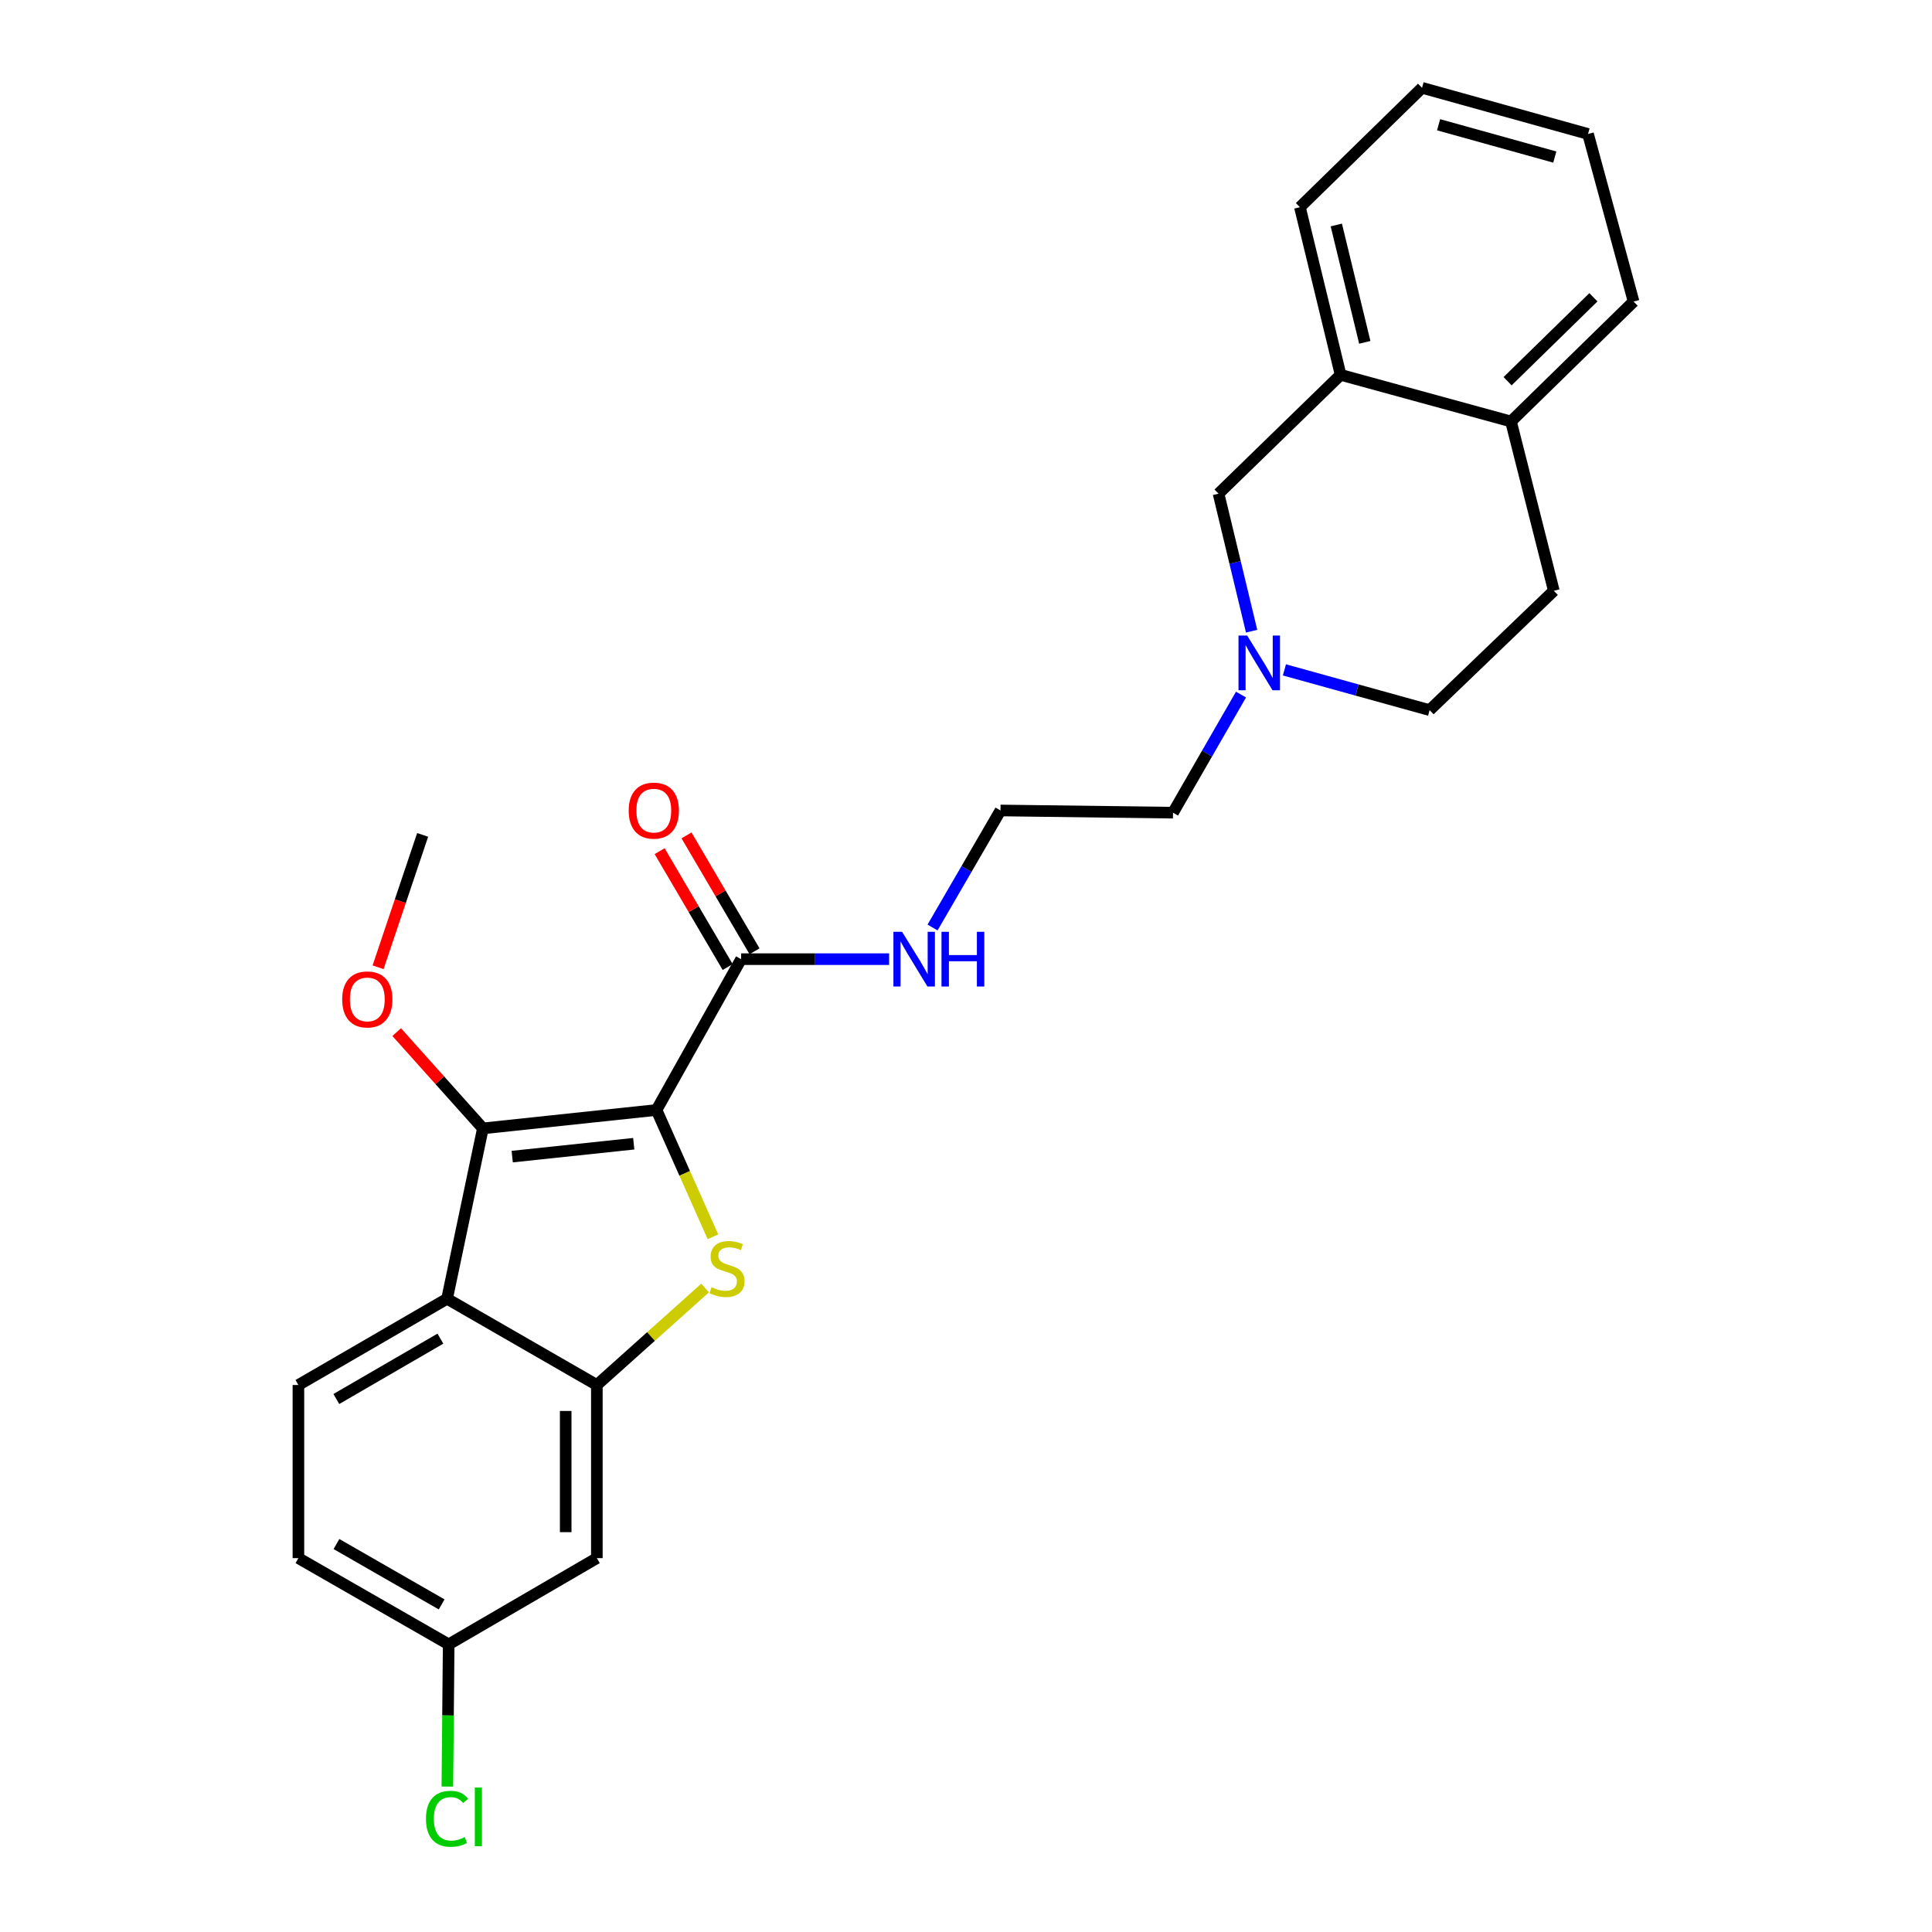 <?xml version='1.0' encoding='iso-8859-1'?>
<svg version='1.1' baseProfile='full'
              xmlns='http://www.w3.org/2000/svg'
                      xmlns:rdkit='http://www.rdkit.org/xml'
                      xmlns:xlink='http://www.w3.org/1999/xlink'
                  xml:space='preserve'
width='1000px' height='1000px' viewBox='0 0 1000 1000'>
<!-- END OF HEADER -->
<rect style='opacity:1.0;fill:#FFFFFF;stroke:none' width='1000' height='1000' x='0' y='0'> </rect>
<path class='bond-0' d='M 339.804,574.523 L 354.408,607.34' style='fill:none;fill-rule:evenodd;stroke:#000000;stroke-width:6px;stroke-linecap:butt;stroke-linejoin:miter;stroke-opacity:1' />
<path class='bond-0' d='M 354.408,607.34 L 369.013,640.157' style='fill:none;fill-rule:evenodd;stroke:#CCCC00;stroke-width:6px;stroke-linecap:butt;stroke-linejoin:miter;stroke-opacity:1' />
<path class='bond-1' d='M 339.804,574.523 L 249.94,584.056' style='fill:none;fill-rule:evenodd;stroke:#000000;stroke-width:6px;stroke-linecap:butt;stroke-linejoin:miter;stroke-opacity:1' />
<path class='bond-1' d='M 328.025,591.991 L 265.121,598.664' style='fill:none;fill-rule:evenodd;stroke:#000000;stroke-width:6px;stroke-linecap:butt;stroke-linejoin:miter;stroke-opacity:1' />
<path class='bond-4' d='M 339.804,574.523 L 383.598,496.459' style='fill:none;fill-rule:evenodd;stroke:#000000;stroke-width:6px;stroke-linecap:butt;stroke-linejoin:miter;stroke-opacity:1' />
<path class='bond-2' d='M 364.955,666.681 L 336.942,691.777' style='fill:none;fill-rule:evenodd;stroke:#CCCC00;stroke-width:6px;stroke-linecap:butt;stroke-linejoin:miter;stroke-opacity:1' />
<path class='bond-2' d='M 336.942,691.777 L 308.929,716.872' style='fill:none;fill-rule:evenodd;stroke:#000000;stroke-width:6px;stroke-linecap:butt;stroke-linejoin:miter;stroke-opacity:1' />
<path class='bond-3' d='M 249.94,584.056 L 231.402,672.236' style='fill:none;fill-rule:evenodd;stroke:#000000;stroke-width:6px;stroke-linecap:butt;stroke-linejoin:miter;stroke-opacity:1' />
<path class='bond-13' d='M 249.94,584.056 L 227.637,559.139' style='fill:none;fill-rule:evenodd;stroke:#000000;stroke-width:6px;stroke-linecap:butt;stroke-linejoin:miter;stroke-opacity:1' />
<path class='bond-13' d='M 227.637,559.139 L 205.335,534.221' style='fill:none;fill-rule:evenodd;stroke:#FF0000;stroke-width:6px;stroke-linecap:butt;stroke-linejoin:miter;stroke-opacity:1' />
<path class='bond-6' d='M 308.929,716.872 L 308.929,806.486' style='fill:none;fill-rule:evenodd;stroke:#000000;stroke-width:6px;stroke-linecap:butt;stroke-linejoin:miter;stroke-opacity:1' />
<path class='bond-6' d='M 292.802,730.314 L 292.802,793.044' style='fill:none;fill-rule:evenodd;stroke:#000000;stroke-width:6px;stroke-linecap:butt;stroke-linejoin:miter;stroke-opacity:1' />
<path class='bond-26' d='M 308.929,716.872 L 231.402,672.236' style='fill:none;fill-rule:evenodd;stroke:#000000;stroke-width:6px;stroke-linecap:butt;stroke-linejoin:miter;stroke-opacity:1' />
<path class='bond-7' d='M 231.402,672.236 L 154.458,716.872' style='fill:none;fill-rule:evenodd;stroke:#000000;stroke-width:6px;stroke-linecap:butt;stroke-linejoin:miter;stroke-opacity:1' />
<path class='bond-7' d='M 227.953,692.881 L 174.092,724.127' style='fill:none;fill-rule:evenodd;stroke:#000000;stroke-width:6px;stroke-linecap:butt;stroke-linejoin:miter;stroke-opacity:1' />
<path class='bond-11' d='M 390.551,492.376 L 372.944,462.391' style='fill:none;fill-rule:evenodd;stroke:#000000;stroke-width:6px;stroke-linecap:butt;stroke-linejoin:miter;stroke-opacity:1' />
<path class='bond-11' d='M 372.944,462.391 L 355.337,432.405' style='fill:none;fill-rule:evenodd;stroke:#FF0000;stroke-width:6px;stroke-linecap:butt;stroke-linejoin:miter;stroke-opacity:1' />
<path class='bond-11' d='M 376.644,500.542 L 359.037,470.557' style='fill:none;fill-rule:evenodd;stroke:#000000;stroke-width:6px;stroke-linecap:butt;stroke-linejoin:miter;stroke-opacity:1' />
<path class='bond-11' d='M 359.037,470.557 L 341.43,440.571' style='fill:none;fill-rule:evenodd;stroke:#FF0000;stroke-width:6px;stroke-linecap:butt;stroke-linejoin:miter;stroke-opacity:1' />
<path class='bond-12' d='M 383.598,496.459 L 421.897,496.459' style='fill:none;fill-rule:evenodd;stroke:#000000;stroke-width:6px;stroke-linecap:butt;stroke-linejoin:miter;stroke-opacity:1' />
<path class='bond-12' d='M 421.897,496.459 L 460.196,496.459' style='fill:none;fill-rule:evenodd;stroke:#0000FF;stroke-width:6px;stroke-linecap:butt;stroke-linejoin:miter;stroke-opacity:1' />
<path class='bond-5' d='M 642.343,359.513 L 624.745,390.078' style='fill:none;fill-rule:evenodd;stroke:#0000FF;stroke-width:6px;stroke-linecap:butt;stroke-linejoin:miter;stroke-opacity:1' />
<path class='bond-5' d='M 624.745,390.078 L 607.147,420.644' style='fill:none;fill-rule:evenodd;stroke:#000000;stroke-width:6px;stroke-linecap:butt;stroke-linejoin:miter;stroke-opacity:1' />
<path class='bond-9' d='M 647.837,326.705 L 639.278,291.112' style='fill:none;fill-rule:evenodd;stroke:#0000FF;stroke-width:6px;stroke-linecap:butt;stroke-linejoin:miter;stroke-opacity:1' />
<path class='bond-9' d='M 639.278,291.112 L 630.719,255.52' style='fill:none;fill-rule:evenodd;stroke:#000000;stroke-width:6px;stroke-linecap:butt;stroke-linejoin:miter;stroke-opacity:1' />
<path class='bond-16' d='M 664.811,346.728 L 702.387,357.143' style='fill:none;fill-rule:evenodd;stroke:#0000FF;stroke-width:6px;stroke-linecap:butt;stroke-linejoin:miter;stroke-opacity:1' />
<path class='bond-16' d='M 702.387,357.143 L 739.963,367.558' style='fill:none;fill-rule:evenodd;stroke:#000000;stroke-width:6px;stroke-linecap:butt;stroke-linejoin:miter;stroke-opacity:1' />
<path class='bond-15' d='M 308.929,806.486 L 232.236,851.122' style='fill:none;fill-rule:evenodd;stroke:#000000;stroke-width:6px;stroke-linecap:butt;stroke-linejoin:miter;stroke-opacity:1' />
<path class='bond-17' d='M 154.458,716.872 L 154.458,806.486' style='fill:none;fill-rule:evenodd;stroke:#000000;stroke-width:6px;stroke-linecap:butt;stroke-linejoin:miter;stroke-opacity:1' />
<path class='bond-8' d='M 693.902,194.021 L 630.719,255.52' style='fill:none;fill-rule:evenodd;stroke:#000000;stroke-width:6px;stroke-linecap:butt;stroke-linejoin:miter;stroke-opacity:1' />
<path class='bond-21' d='M 693.902,194.021 L 672.838,107.239' style='fill:none;fill-rule:evenodd;stroke:#000000;stroke-width:6px;stroke-linecap:butt;stroke-linejoin:miter;stroke-opacity:1' />
<path class='bond-21' d='M 706.415,177.2 L 691.67,116.453' style='fill:none;fill-rule:evenodd;stroke:#000000;stroke-width:6px;stroke-linecap:butt;stroke-linejoin:miter;stroke-opacity:1' />
<path class='bond-28' d='M 693.902,194.021 L 782.082,218.158' style='fill:none;fill-rule:evenodd;stroke:#000000;stroke-width:6px;stroke-linecap:butt;stroke-linejoin:miter;stroke-opacity:1' />
<path class='bond-10' d='M 782.082,218.158 L 804.257,305.783' style='fill:none;fill-rule:evenodd;stroke:#000000;stroke-width:6px;stroke-linecap:butt;stroke-linejoin:miter;stroke-opacity:1' />
<path class='bond-22' d='M 782.082,218.158 L 845.542,156.096' style='fill:none;fill-rule:evenodd;stroke:#000000;stroke-width:6px;stroke-linecap:butt;stroke-linejoin:miter;stroke-opacity:1' />
<path class='bond-22' d='M 780.325,197.319 L 824.747,153.875' style='fill:none;fill-rule:evenodd;stroke:#000000;stroke-width:6px;stroke-linecap:butt;stroke-linejoin:miter;stroke-opacity:1' />
<path class='bond-19' d='M 482.686,480.074 L 500.266,449.786' style='fill:none;fill-rule:evenodd;stroke:#0000FF;stroke-width:6px;stroke-linecap:butt;stroke-linejoin:miter;stroke-opacity:1' />
<path class='bond-19' d='M 500.266,449.786 L 517.847,419.497' style='fill:none;fill-rule:evenodd;stroke:#000000;stroke-width:6px;stroke-linecap:butt;stroke-linejoin:miter;stroke-opacity:1' />
<path class='bond-23' d='M 195.694,500.654 L 207.227,466.396' style='fill:none;fill-rule:evenodd;stroke:#FF0000;stroke-width:6px;stroke-linecap:butt;stroke-linejoin:miter;stroke-opacity:1' />
<path class='bond-23' d='M 207.227,466.396 L 218.76,432.139' style='fill:none;fill-rule:evenodd;stroke:#000000;stroke-width:6px;stroke-linecap:butt;stroke-linejoin:miter;stroke-opacity:1' />
<path class='bond-14' d='M 804.257,305.783 L 739.963,367.558' style='fill:none;fill-rule:evenodd;stroke:#000000;stroke-width:6px;stroke-linecap:butt;stroke-linejoin:miter;stroke-opacity:1' />
<path class='bond-18' d='M 232.236,851.122 L 231.892,887.925' style='fill:none;fill-rule:evenodd;stroke:#000000;stroke-width:6px;stroke-linecap:butt;stroke-linejoin:miter;stroke-opacity:1' />
<path class='bond-18' d='M 231.892,887.925 L 231.549,924.729' style='fill:none;fill-rule:evenodd;stroke:#00CC00;stroke-width:6px;stroke-linecap:butt;stroke-linejoin:miter;stroke-opacity:1' />
<path class='bond-27' d='M 232.236,851.122 L 154.458,806.486' style='fill:none;fill-rule:evenodd;stroke:#000000;stroke-width:6px;stroke-linecap:butt;stroke-linejoin:miter;stroke-opacity:1' />
<path class='bond-27' d='M 228.596,830.439 L 174.152,799.194' style='fill:none;fill-rule:evenodd;stroke:#000000;stroke-width:6px;stroke-linecap:butt;stroke-linejoin:miter;stroke-opacity:1' />
<path class='bond-20' d='M 517.847,419.497 L 607.147,420.644' style='fill:none;fill-rule:evenodd;stroke:#000000;stroke-width:6px;stroke-linecap:butt;stroke-linejoin:miter;stroke-opacity:1' />
<path class='bond-24' d='M 672.838,107.239 L 736.048,45.455' style='fill:none;fill-rule:evenodd;stroke:#000000;stroke-width:6px;stroke-linecap:butt;stroke-linejoin:miter;stroke-opacity:1' />
<path class='bond-25' d='M 845.542,156.096 L 821.961,69.341' style='fill:none;fill-rule:evenodd;stroke:#000000;stroke-width:6px;stroke-linecap:butt;stroke-linejoin:miter;stroke-opacity:1' />
<path class='bond-29' d='M 736.048,45.455 L 821.961,69.341' style='fill:none;fill-rule:evenodd;stroke:#000000;stroke-width:6px;stroke-linecap:butt;stroke-linejoin:miter;stroke-opacity:1' />
<path class='bond-29' d='M 744.615,64.575 L 804.754,81.296' style='fill:none;fill-rule:evenodd;stroke:#000000;stroke-width:6px;stroke-linecap:butt;stroke-linejoin:miter;stroke-opacity:1' />
<path  class='atom-1' d='M 368.296 666.241
Q 368.616 666.361, 369.936 666.921
Q 371.256 667.481, 372.696 667.841
Q 374.176 668.161, 375.616 668.161
Q 378.296 668.161, 379.856 666.881
Q 381.416 665.561, 381.416 663.281
Q 381.416 661.721, 380.616 660.761
Q 379.856 659.801, 378.656 659.281
Q 377.456 658.761, 375.456 658.161
Q 372.936 657.401, 371.416 656.681
Q 369.936 655.961, 368.856 654.441
Q 367.816 652.921, 367.816 650.361
Q 367.816 646.801, 370.216 644.601
Q 372.656 642.401, 377.456 642.401
Q 380.736 642.401, 384.456 643.961
L 383.536 647.041
Q 380.136 645.641, 377.576 645.641
Q 374.816 645.641, 373.296 646.801
Q 371.776 647.921, 371.816 649.881
Q 371.816 651.401, 372.576 652.321
Q 373.376 653.241, 374.496 653.761
Q 375.656 654.281, 377.576 654.881
Q 380.136 655.681, 381.656 656.481
Q 383.176 657.281, 384.256 658.921
Q 385.376 660.521, 385.376 663.281
Q 385.376 667.201, 382.736 669.321
Q 380.136 671.401, 375.776 671.401
Q 373.256 671.401, 371.336 670.841
Q 369.456 670.321, 367.216 669.401
L 368.296 666.241
' fill='#CCCC00'/>
<path  class='atom-6' d='M 645.523 328.957
L 654.803 343.957
Q 655.723 345.437, 657.203 348.117
Q 658.683 350.797, 658.763 350.957
L 658.763 328.957
L 662.523 328.957
L 662.523 357.277
L 658.643 357.277
L 648.683 340.877
Q 647.523 338.957, 646.283 336.757
Q 645.083 334.557, 644.723 333.877
L 644.723 357.277
L 641.043 357.277
L 641.043 328.957
L 645.523 328.957
' fill='#0000FF'/>
<path  class='atom-12' d='M 325.406 419.577
Q 325.406 412.777, 328.766 408.977
Q 332.126 405.177, 338.406 405.177
Q 344.686 405.177, 348.046 408.977
Q 351.406 412.777, 351.406 419.577
Q 351.406 426.457, 348.006 430.377
Q 344.606 434.257, 338.406 434.257
Q 332.166 434.257, 328.766 430.377
Q 325.406 426.497, 325.406 419.577
M 338.406 431.057
Q 342.726 431.057, 345.046 428.177
Q 347.406 425.257, 347.406 419.577
Q 347.406 414.017, 345.046 411.217
Q 342.726 408.377, 338.406 408.377
Q 334.086 408.377, 331.726 411.177
Q 329.406 413.977, 329.406 419.577
Q 329.406 425.297, 331.726 428.177
Q 334.086 431.057, 338.406 431.057
' fill='#FF0000'/>
<path  class='atom-13' d='M 466.915 482.299
L 476.195 497.299
Q 477.115 498.779, 478.595 501.459
Q 480.075 504.139, 480.155 504.299
L 480.155 482.299
L 483.915 482.299
L 483.915 510.619
L 480.035 510.619
L 470.075 494.219
Q 468.915 492.299, 467.675 490.099
Q 466.475 487.899, 466.115 487.219
L 466.115 510.619
L 462.435 510.619
L 462.435 482.299
L 466.915 482.299
' fill='#0000FF'/>
<path  class='atom-13' d='M 487.315 482.299
L 491.155 482.299
L 491.155 494.339
L 505.635 494.339
L 505.635 482.299
L 509.475 482.299
L 509.475 510.619
L 505.635 510.619
L 505.635 497.539
L 491.155 497.539
L 491.155 510.619
L 487.315 510.619
L 487.315 482.299
' fill='#0000FF'/>
<path  class='atom-14' d='M 177.117 517.298
Q 177.117 510.498, 180.477 506.698
Q 183.837 502.898, 190.117 502.898
Q 196.397 502.898, 199.757 506.698
Q 203.117 510.498, 203.117 517.298
Q 203.117 524.178, 199.717 528.098
Q 196.317 531.978, 190.117 531.978
Q 183.877 531.978, 180.477 528.098
Q 177.117 524.218, 177.117 517.298
M 190.117 528.778
Q 194.437 528.778, 196.757 525.898
Q 199.117 522.978, 199.117 517.298
Q 199.117 511.738, 196.757 508.938
Q 194.437 506.098, 190.117 506.098
Q 185.797 506.098, 183.437 508.898
Q 181.117 511.698, 181.117 517.298
Q 181.117 523.018, 183.437 525.898
Q 185.797 528.778, 190.117 528.778
' fill='#FF0000'/>
<path  class='atom-19' d='M 220.482 941.402
Q 220.482 934.362, 223.762 930.682
Q 227.082 926.962, 233.362 926.962
Q 239.202 926.962, 242.322 931.082
L 239.682 933.242
Q 237.402 930.242, 233.362 930.242
Q 229.082 930.242, 226.802 933.122
Q 224.562 935.962, 224.562 941.402
Q 224.562 947.002, 226.882 949.882
Q 229.242 952.762, 233.802 952.762
Q 236.922 952.762, 240.562 950.882
L 241.682 953.882
Q 240.202 954.842, 237.962 955.402
Q 235.722 955.962, 233.242 955.962
Q 227.082 955.962, 223.762 952.202
Q 220.482 948.442, 220.482 941.402
' fill='#00CC00'/>
<path  class='atom-19' d='M 245.762 925.242
L 249.442 925.242
L 249.442 955.602
L 245.762 955.602
L 245.762 925.242
' fill='#00CC00'/>
</svg>
